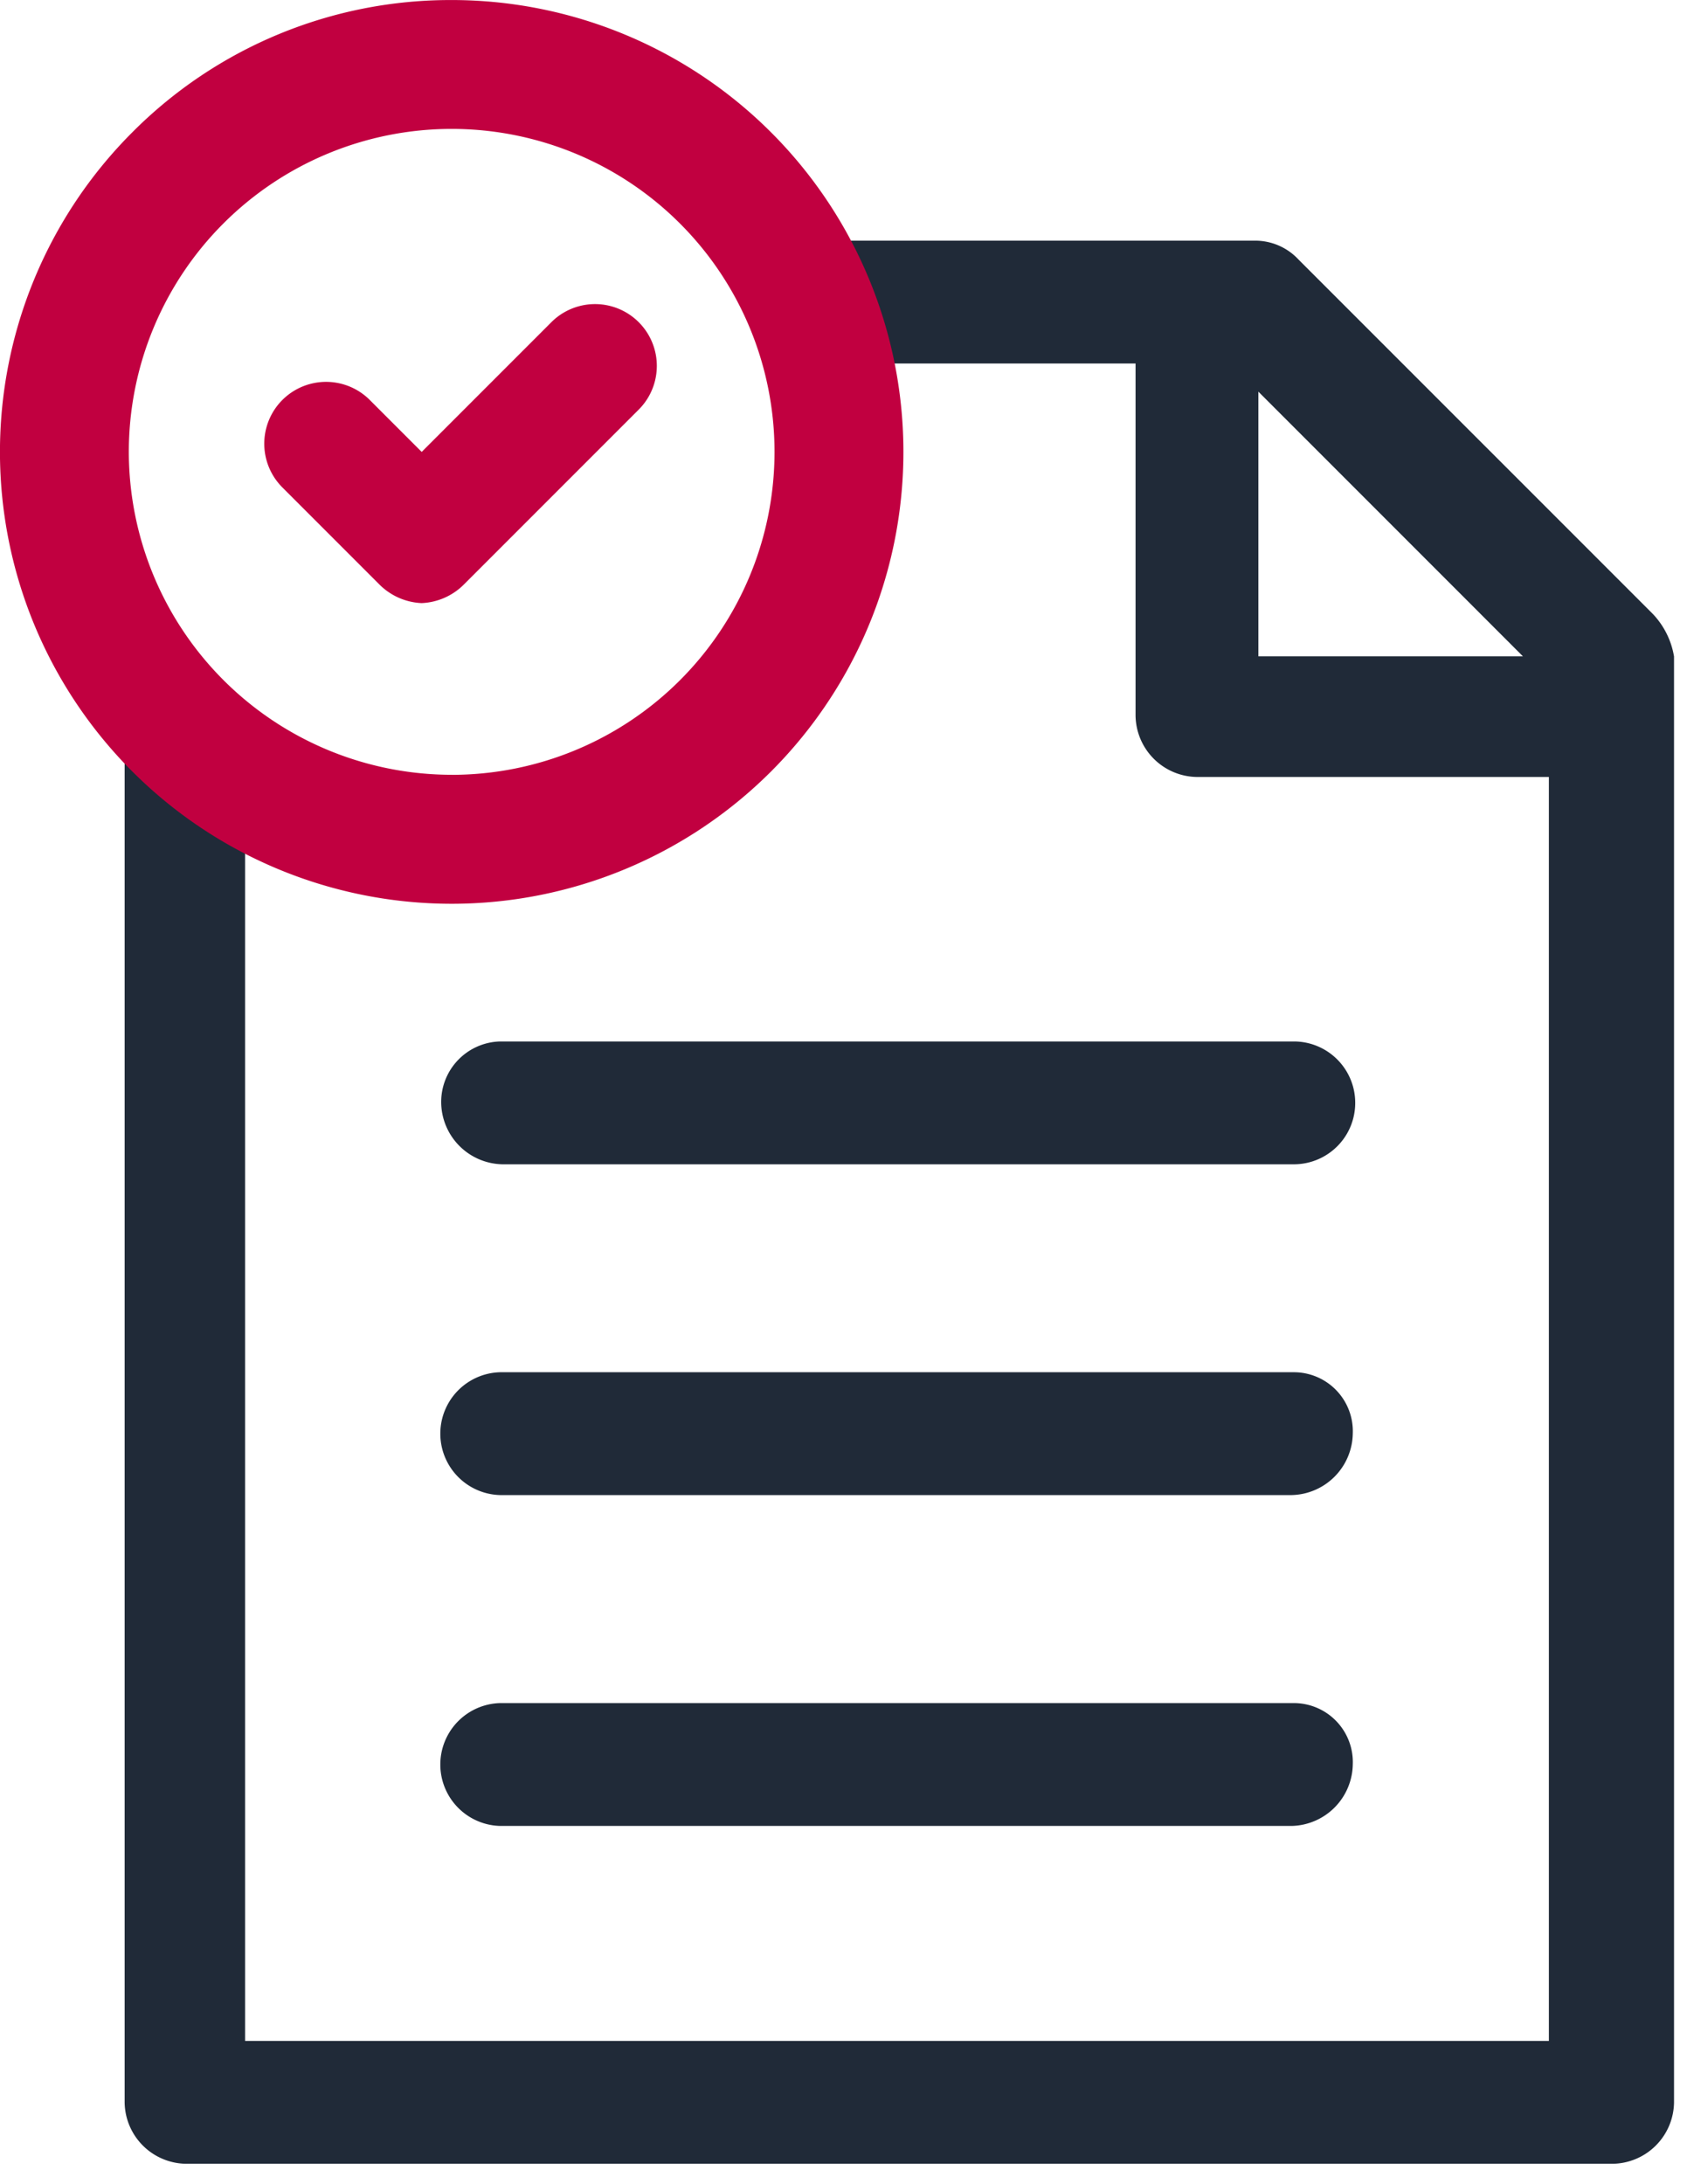 <svg xmlns="http://www.w3.org/2000/svg" width="42.501" height="54.768" viewBox="0 0 42.501 54.768">
  <g id="Groupe_351" data-name="Groupe 351" transform="translate(0.397 0.398)">
    <path id="Tracé_1908" data-name="Tracé 1908" d="M35.52,45.1H15.609a1.541,1.541,0,0,0,0,3.081H35.461A1.569,1.569,0,0,0,37,46.64,1.48,1.48,0,0,0,35.52,45.1Z" transform="translate(-3.457 -11.082)" fill="#202a38"/>
    <path id="Tracé_1909" data-name="Tracé 1909" d="M14.148,35.642a1.568,1.568,0,0,0,1.54,1.54H35.54a1.54,1.54,0,0,0,0-3.081H15.629A1.518,1.518,0,0,0,14.148,35.642Z" transform="translate(-3.476 -8.379)" fill="#202a38"/>
    <path id="Tracé_1910" data-name="Tracé 1910" d="M35.52,56.1H15.609a1.541,1.541,0,0,0,0,3.081H35.461A1.569,1.569,0,0,0,37,57.639,1.48,1.48,0,0,0,35.52,56.1Z" transform="translate(-3.457 -13.784)" fill="#202a38"/>
    <path id="Soustraction_3" data-name="Soustraction 3" d="M-336.937-707.13H-372.73a1.561,1.561,0,0,1-1.54-1.54v-35.006l.693-.485a9.494,9.494,0,0,0,2.755,2.124l-.426.317v31.509h32.711v-31.7h-8.829a1.561,1.561,0,0,1-1.541-1.54v-8.83h-8.13l-.115.086a9.425,9.425,0,0,0-.969-2.781l.552-.386h11.685a1.483,1.483,0,0,1,1.066.474l8.889,8.888a2.031,2.031,0,0,1,.532,1.067v36.266A1.561,1.561,0,0,1-336.937-707.13Zm-8.888-44.444h0v6.637h6.637Z" transform="translate(377 761)" fill="#202a38"/>
    <path id="Soustraction_3_-_Contour" data-name="Soustraction 3 - Contour" d="M-336.937-706.63H-372.73a2.067,2.067,0,0,1-2.04-2.04v-35.267l1.269-.889.3.33a9,9,0,0,0,2.611,2.013l.716.366-.87.647v30.758h31.711v-30.7h-8.329a2.068,2.068,0,0,1-2.041-2.04v-8.33h-7.464l-.63.468-.143-.793a8.928,8.928,0,0,0-.918-2.634l-.21-.391,1.045-.731h11.842a1.992,1.992,0,0,1,1.42.62l8.89,8.889a2.515,2.515,0,0,1,.672,1.34l.007.04v36.307A2.067,2.067,0,0,1-336.937-706.63Zm-36.833-36.786v34.746a1.067,1.067,0,0,0,1.04,1.04h35.793a1.067,1.067,0,0,0,1.04-1.04v-36.222a1.533,1.533,0,0,0-.387-.759l-8.888-8.887a.988.988,0,0,0-.713-.328h-11.527l-.067.047a9.918,9.918,0,0,1,.716,2.035h8.356v9.33a1.068,1.068,0,0,0,1.041,1.04h9.329v32.7h-33.711v-32.26l.01-.007a9.979,9.979,0,0,1-1.907-1.524Zm35.788-1.02h-8.344v-8.345Zm-7.344-1h4.93l-4.93-4.93Z" transform="translate(377 761)" fill="rgba(0,0,0,0)"/>
    <path id="Tracé_1913" data-name="Tracé 1913" d="M11.332,0a11.333,11.333,0,0,1,8.014,19.347A11.333,11.333,0,0,1,3.319,3.318,11.258,11.258,0,0,1,11.332,0Zm0,19.432a8.1,8.1,0,1,0-8.1-8.1A8.108,8.108,0,0,0,11.332,19.431Z" transform="translate(-0.397 -0.397)" fill="#c10040"/>
    <path id="Tracé_1914" data-name="Tracé 1914" d="M11.148,16.61a1.594,1.594,0,0,0,1.067.474,1.594,1.594,0,0,0,1.067-.474l4.385-4.385a1.55,1.55,0,0,0-2.192-2.192l-3.259,3.259-1.3-1.3A1.55,1.55,0,0,0,8.718,14.18Z" transform="translate(-2.033 -2.356)" fill="#c10040"/>
    <rect id="Rectangle_57" data-name="Rectangle 57" width="41.604" height="53.87" fill="none"/>
  </g>
</svg>
